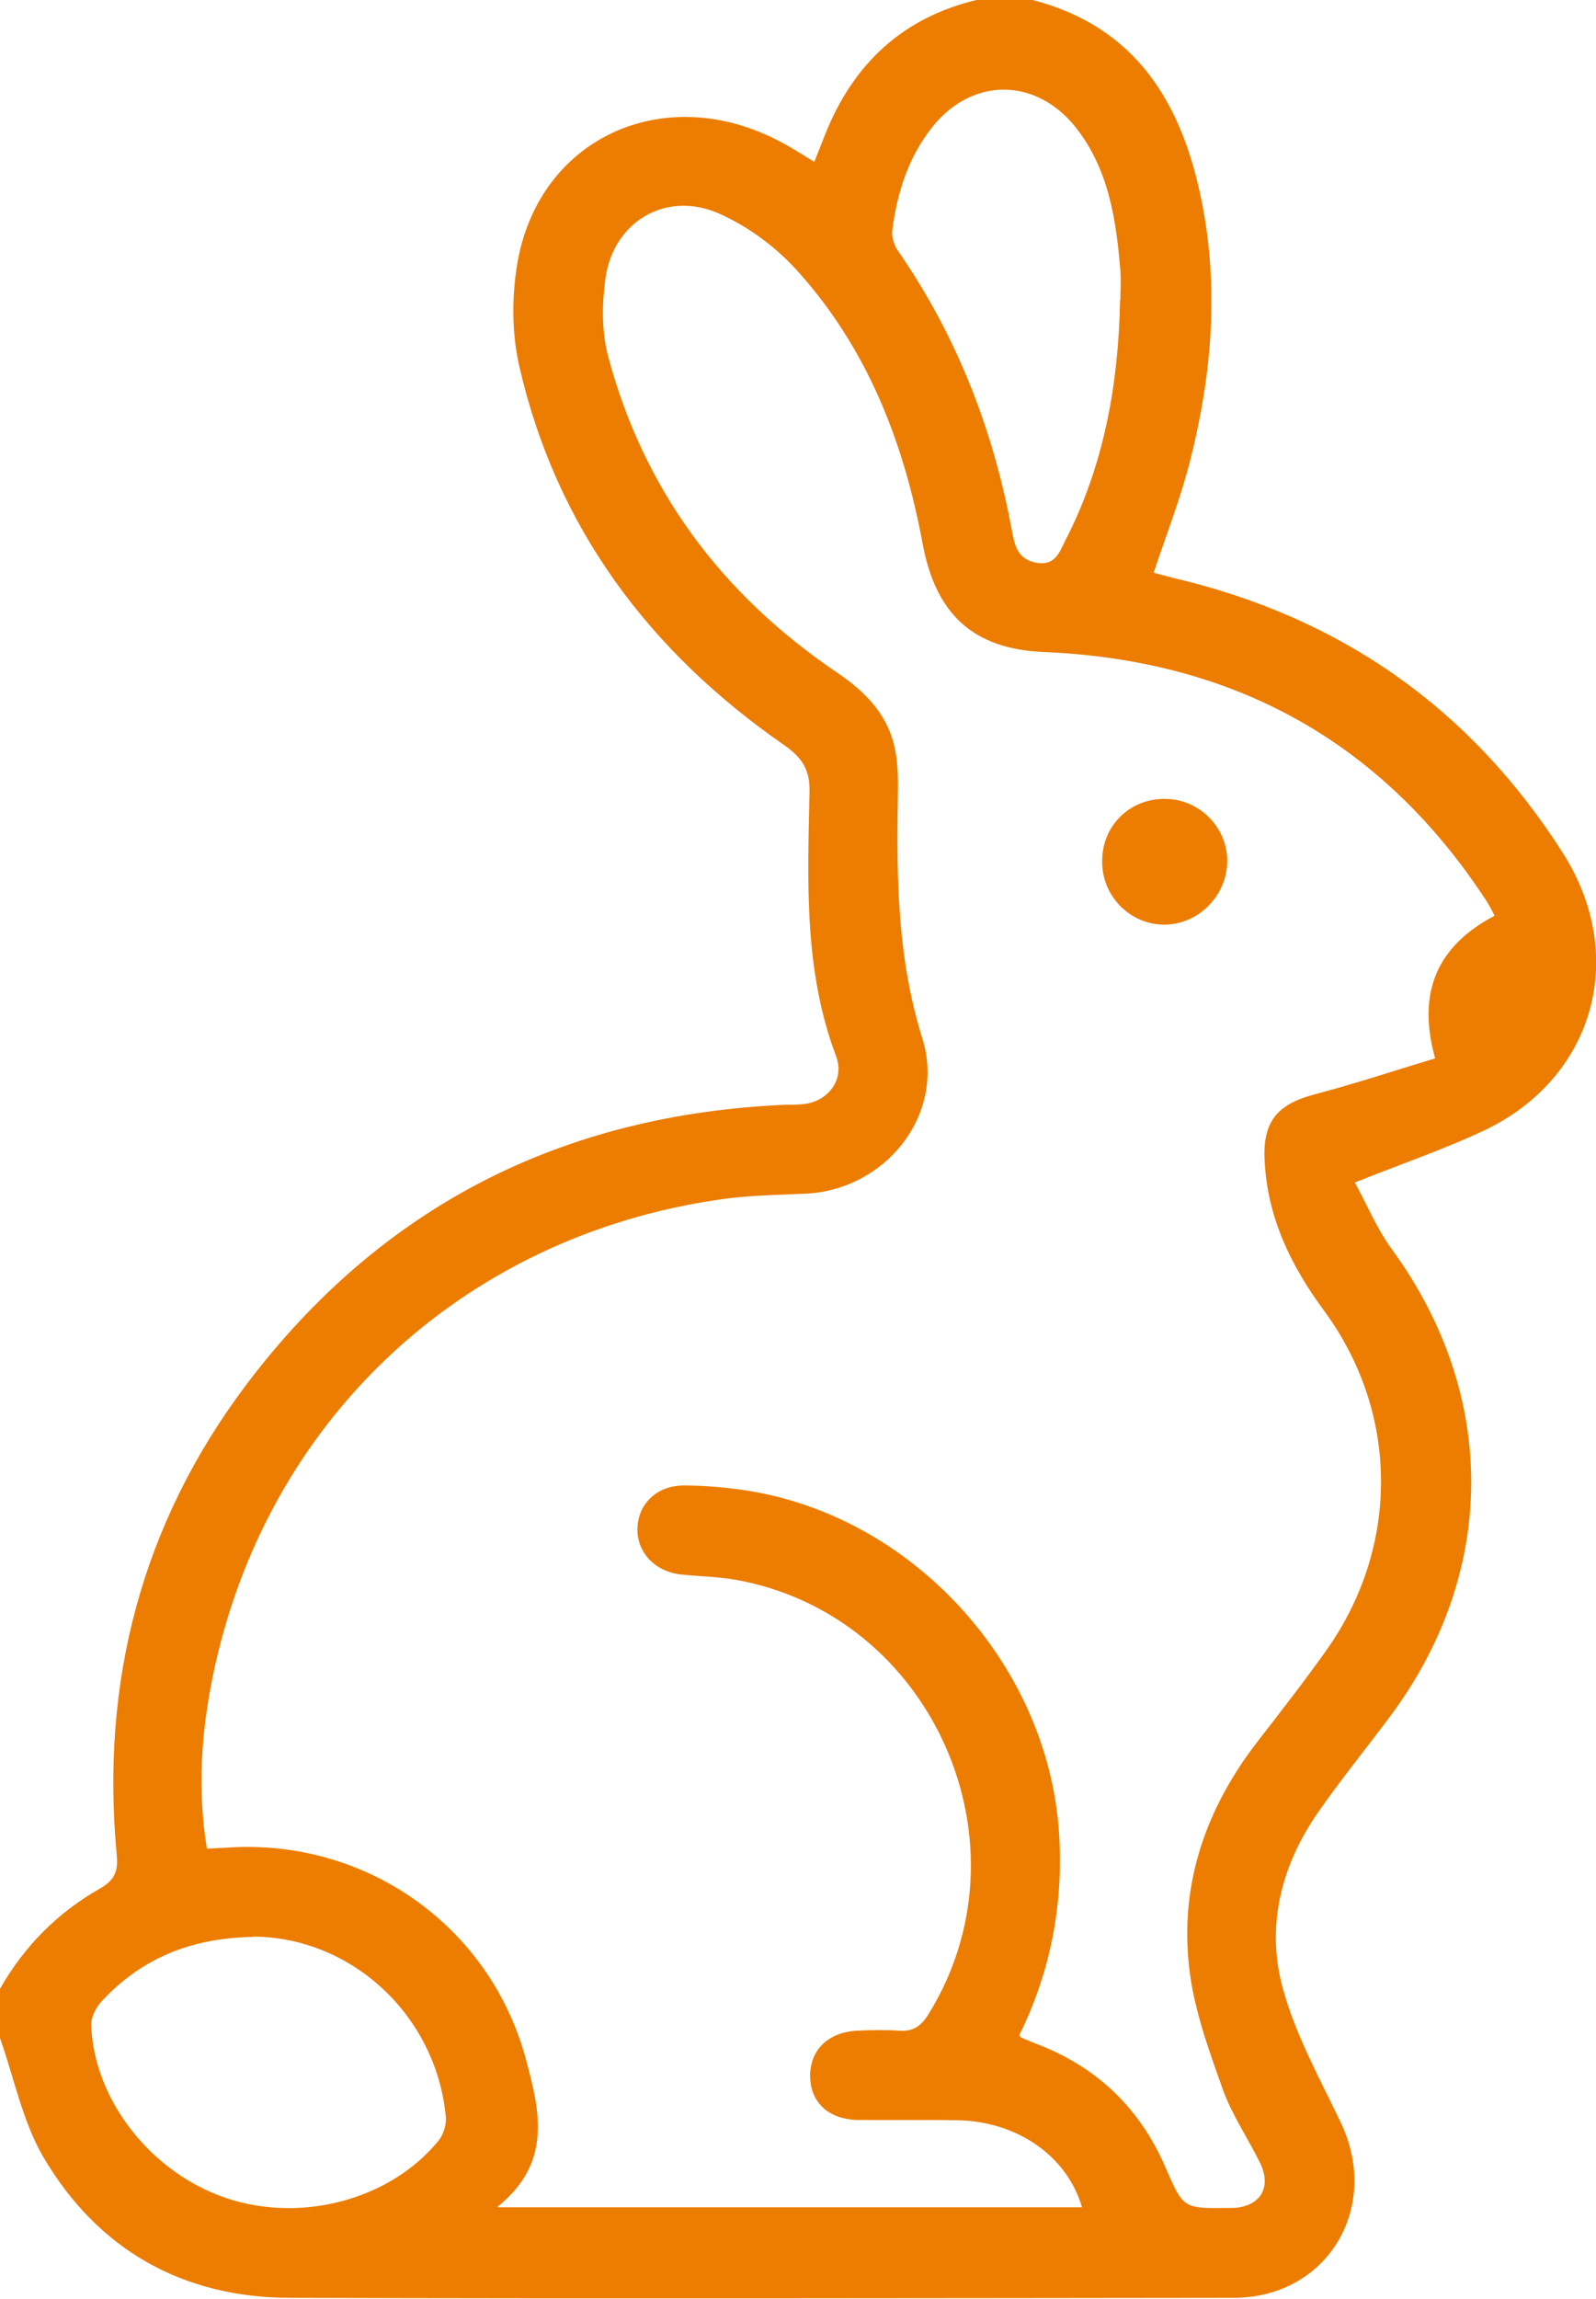 <svg xmlns="http://www.w3.org/2000/svg" id="Capa_2" data-name="Capa 2" viewBox="0 0 49.9 71.85"><defs><style> .cls-1 { fill: #ec7d00; stroke-width: 0px; } </style></defs><g id="categorias"><g id="_23JD3Q.tif" data-name="23JD3Q.tif"><g><path class="cls-1" d="M0,62.16c.76-1.33,1.8-2.38,3.12-3.13.46-.26.58-.54.53-1.05-.51-5.41.78-10.36,4.05-14.7,4.21-5.58,9.88-8.45,16.86-8.75.19,0,.37,0,.56-.02.77-.08,1.3-.77,1.02-1.5-1.01-2.68-.89-5.46-.83-8.24.02-.7-.22-1.08-.79-1.48-4.23-2.93-7.14-6.82-8.29-11.87-.24-1.06-.23-2.26-.03-3.33.75-3.85,4.64-5.55,8.2-3.66.35.18.68.4,1.06.63.12-.3.23-.58.34-.86.88-2.21,2.43-3.66,4.77-4.21h1.68c3.29.84,4.72,3.26,5.33,6.34.53,2.69.31,5.36-.35,7.99-.3,1.21-.76,2.38-1.16,3.58.2.05.4.11.6.16,5.23,1.22,9.31,4.07,12.2,8.61,2.05,3.23.97,7.04-2.48,8.67-1.26.59-2.58,1.04-4.03,1.62.38.69.69,1.45,1.16,2.09,3.33,4.56,3.31,10.12-.09,14.64-.74.99-1.52,1.95-2.23,2.97-1.16,1.68-1.63,3.58-1.08,5.53.4,1.44,1.15,2.79,1.8,4.15,1.27,2.66-.42,5.48-3.36,5.48-9.83.01-19.67.03-29.5,0-3.36-.01-6.01-1.51-7.71-4.41-.65-1.12-.91-2.47-1.35-3.71,0-.51,0-1.03,0-1.54ZM15.57,68.99h18.26c-.46-1.59-2.01-2.68-3.87-2.72-1.05-.02-2.1,0-3.15-.01-.9-.02-1.46-.54-1.48-1.34-.02-.83.55-1.4,1.46-1.45.44-.02.89-.03,1.33,0,.43.03.67-.14.9-.5,3.31-5.31.15-12.48-6-13.59-.57-.1-1.16-.11-1.74-.17-.82-.1-1.37-.7-1.35-1.44.02-.78.63-1.36,1.49-1.34.63,0,1.26.06,1.88.15,5.22.79,9.45,5.42,9.81,10.68.15,2.24-.26,4.36-1.24,6.35.04.05.05.08.07.08.21.09.43.18.64.26,1.8.73,3.08,2,3.85,3.77.57,1.31.55,1.31,1.99,1.29.05,0,.09,0,.14,0,.84-.04,1.21-.64.84-1.4-.38-.78-.88-1.5-1.17-2.31-.44-1.24-.91-2.52-1.05-3.81-.3-2.62.53-4.98,2.14-7.06.73-.94,1.46-1.88,2.15-2.85,2.3-3.24,2.28-7.42-.07-10.61-1.04-1.41-1.77-2.91-1.86-4.68-.07-1.23.39-1.78,1.58-2.09,1.25-.33,2.49-.74,3.75-1.12-.58-2.09.08-3.52,1.86-4.46-.1-.19-.17-.33-.26-.47-3.26-4.98-7.9-7.52-13.82-7.77-2.23-.09-3.39-1.19-3.8-3.37-.59-3.2-1.75-6.17-3.97-8.6-.66-.72-1.52-1.35-2.41-1.74-1.64-.72-3.29.25-3.54,2.03-.11.79-.12,1.66.08,2.42,1.11,4.19,3.56,7.46,7.13,9.88.94.63,1.66,1.37,1.86,2.5.09.5.08,1.02.07,1.54-.04,2.5,0,4.97.77,7.42.74,2.39-1.17,4.75-3.68,4.85-.89.04-1.78.05-2.65.18-8.08,1.16-14.23,6.94-15.86,14.92-.36,1.76-.48,3.55-.18,5.37.23-.01.41-.02.6-.03,4.34-.31,8.26,2.43,9.38,6.64.42,1.57.83,3.2-.89,4.58ZM7.91,60.54c-1.95.03-3.5.68-4.74,2.02-.17.19-.32.48-.32.72.08,2.35,1.87,4.63,4.22,5.42,2.34.79,5.12.06,6.63-1.78.16-.19.26-.5.24-.75-.3-3.2-2.97-5.63-6.03-5.64ZM35.03,9.38c0-.3.02-.61,0-.91-.13-1.59-.36-3.17-1.39-4.48-1.25-1.58-3.25-1.58-4.49-.02-.75.94-1.1,2.05-1.25,3.22-.03.2.05.47.17.64,1.85,2.67,3,5.63,3.58,8.82.09.47.21.84.76.94.58.1.72-.34.9-.7,1.21-2.35,1.66-4.89,1.71-7.51Z"></path><path class="cls-1" d="M34.46,26.89c.01-1.1.88-1.94,1.98-1.92,1.08.01,1.96.92,1.93,1.99-.03,1.07-.94,1.96-2,1.94-1.07-.02-1.93-.92-1.91-2Z"></path></g></g></g></svg>